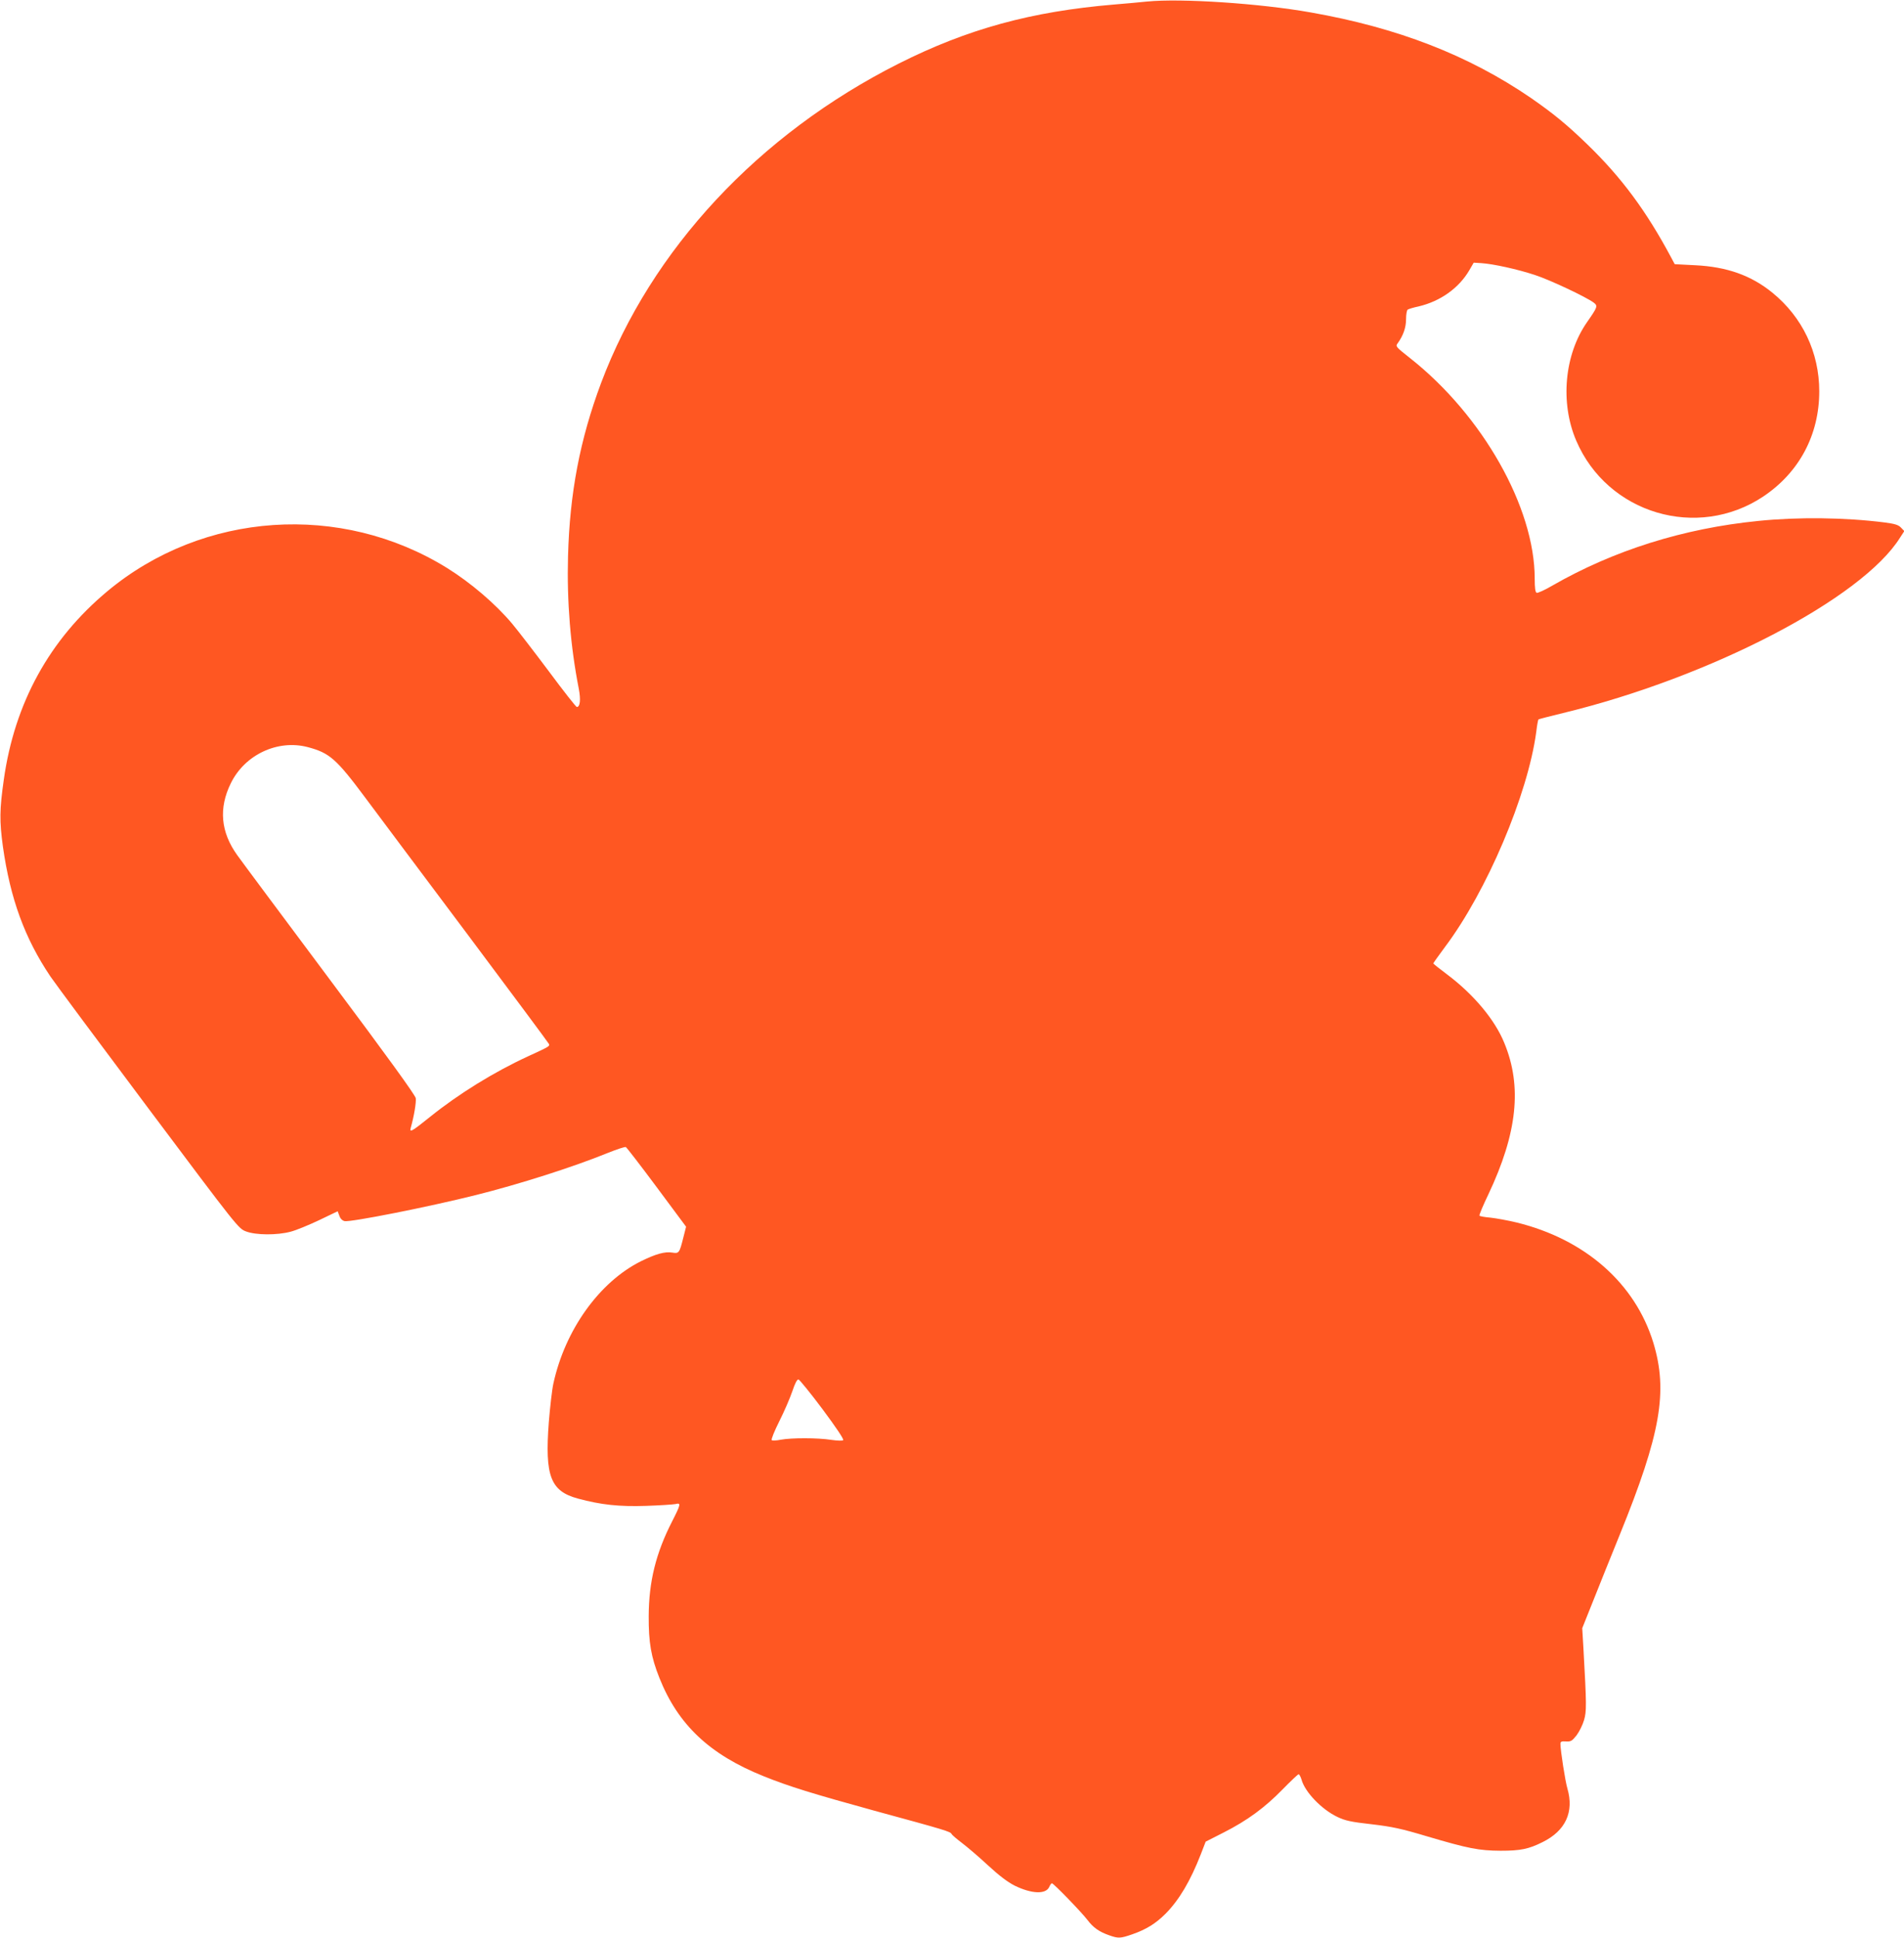 <?xml version="1.0" standalone="no"?>
<!DOCTYPE svg PUBLIC "-//W3C//DTD SVG 20010904//EN"
 "http://www.w3.org/TR/2001/REC-SVG-20010904/DTD/svg10.dtd">
<svg version="1.0" xmlns="http://www.w3.org/2000/svg"
 width="1258pt" height="1280pt" viewBox="0 0 1258 1280"
 preserveAspectRatio="xMidYMid meet">
<g transform="translate(0,1280) scale(0.1,-0.1)"
fill="#ff5722" stroke="none">
<path d="M7580 12790 c-47 -5 -146 -14 -220 -20 -546 -46 -967 -161 -1422
-390 -926 -467 -1636 -1229 -1967 -2111 -139 -372 -207 -726 -218 -1144 -8
-300 16 -593 71 -874 14 -73 9 -121 -13 -121 -5 0 -87 104 -182 232 -95 127
-205 270 -245 318 -110 131 -274 271 -430 368 -702 435 -1613 373 -2244 -153
-383 -319 -614 -739 -685 -1246 -28 -197 -29 -271 -6 -440 49 -346 144 -606
314 -859 32 -47 324 -440 650 -875 586 -782 592 -790 642 -809 65 -25 205 -26
295 -2 36 9 120 44 188 76 l123 59 11 -29 c6 -19 19 -32 34 -36 37 -9 557 94
868 172 284 71 643 185 871 278 60 24 114 42 120 39 5 -2 97 -121 204 -265
l194 -261 -18 -71 c-26 -104 -29 -107 -73 -100 -50 8 -109 -9 -207 -57 -275
-137 -502 -454 -579 -809 -9 -41 -22 -156 -30 -255 -27 -356 11 -455 193 -504
152 -41 272 -54 450 -48 91 3 178 9 194 12 38 10 35 -2 -22 -114 -108 -211
-154 -399 -155 -626 -1 -175 16 -271 71 -409 123 -309 332 -506 689 -649 166
-67 322 -115 729 -227 474 -129 503 -138 512 -154 4 -8 35 -34 68 -59 33 -25
110 -90 170 -146 77 -71 131 -112 180 -137 111 -54 204 -58 227 -9 6 14 14 25
18 25 11 0 194 -189 234 -241 39 -52 79 -80 146 -103 59 -21 73 -20 151 7 92
32 155 71 220 136 90 91 164 216 233 393 l32 83 118 60 c158 80 274 166 390
285 54 55 101 100 106 100 5 0 13 -15 19 -34 22 -83 134 -199 238 -248 50 -24
90 -33 225 -48 136 -16 197 -29 367 -80 274 -81 342 -94 486 -95 131 0 185 11
277 57 152 75 209 199 164 354 -14 46 -46 252 -46 294 0 16 6 19 37 17 32 -2
40 3 70 41 18 24 40 69 49 100 17 59 17 97 -4 472 l-8 135 72 180 c39 99 119
297 177 440 270 665 318 944 221 1265 -120 393 -451 684 -904 795 -58 14 -136
28 -173 32 -37 3 -70 9 -72 13 -3 4 24 68 59 141 191 404 224 713 105 1000
-62 153 -202 320 -376 451 -51 38 -93 72 -93 74 0 3 35 52 78 110 275 366 546
1004 602 1418 5 44 12 82 15 84 2 2 75 21 162 42 975 236 1977 758 2227 1159
l28 43 -22 23 c-17 18 -40 25 -108 34 -261 33 -572 37 -835 10 -493 -49 -955
-194 -1362 -428 -49 -29 -95 -49 -102 -47 -9 4 -13 30 -13 94 0 470 -344 1078
-823 1456 -96 76 -98 78 -82 99 36 50 55 103 55 159 0 31 5 60 11 63 6 4 38
14 72 21 144 34 266 121 335 239 l29 50 49 -3 c80 -5 242 -41 354 -78 102 -33
340 -146 390 -183 28 -22 26 -28 -45 -130 -149 -214 -178 -531 -71 -781 206
-483 801 -660 1237 -369 237 159 369 407 369 694 0 257 -111 490 -310 652
-140 114 -301 171 -510 181 l-135 7 -24 45 c-164 307 -328 528 -552 745 -136
132 -227 206 -374 308 -412 282 -880 464 -1455 565 -337 60 -859 94 -1080 72z
m-5547 -4925 c144 -38 189 -77 381 -335 88 -118 396 -530 684 -914 288 -385
526 -705 529 -712 6 -15 2 -17 -137 -81 -226 -104 -459 -248 -648 -400 -122
-98 -138 -107 -128 -72 21 73 37 168 33 195 -4 21 -186 273 -569 785 -310 415
-585 784 -611 821 -109 152 -123 310 -42 474 92 189 310 291 508 239z m3402
-4374 c87 -117 142 -198 136 -204 -5 -5 -37 -4 -79 2 -89 14 -262 14 -333 1
-29 -6 -56 -7 -60 -3 -5 5 18 61 50 125 33 65 71 154 86 198 18 54 32 80 41
78 7 -2 79 -90 159 -197z"/>
</g>
</svg>
